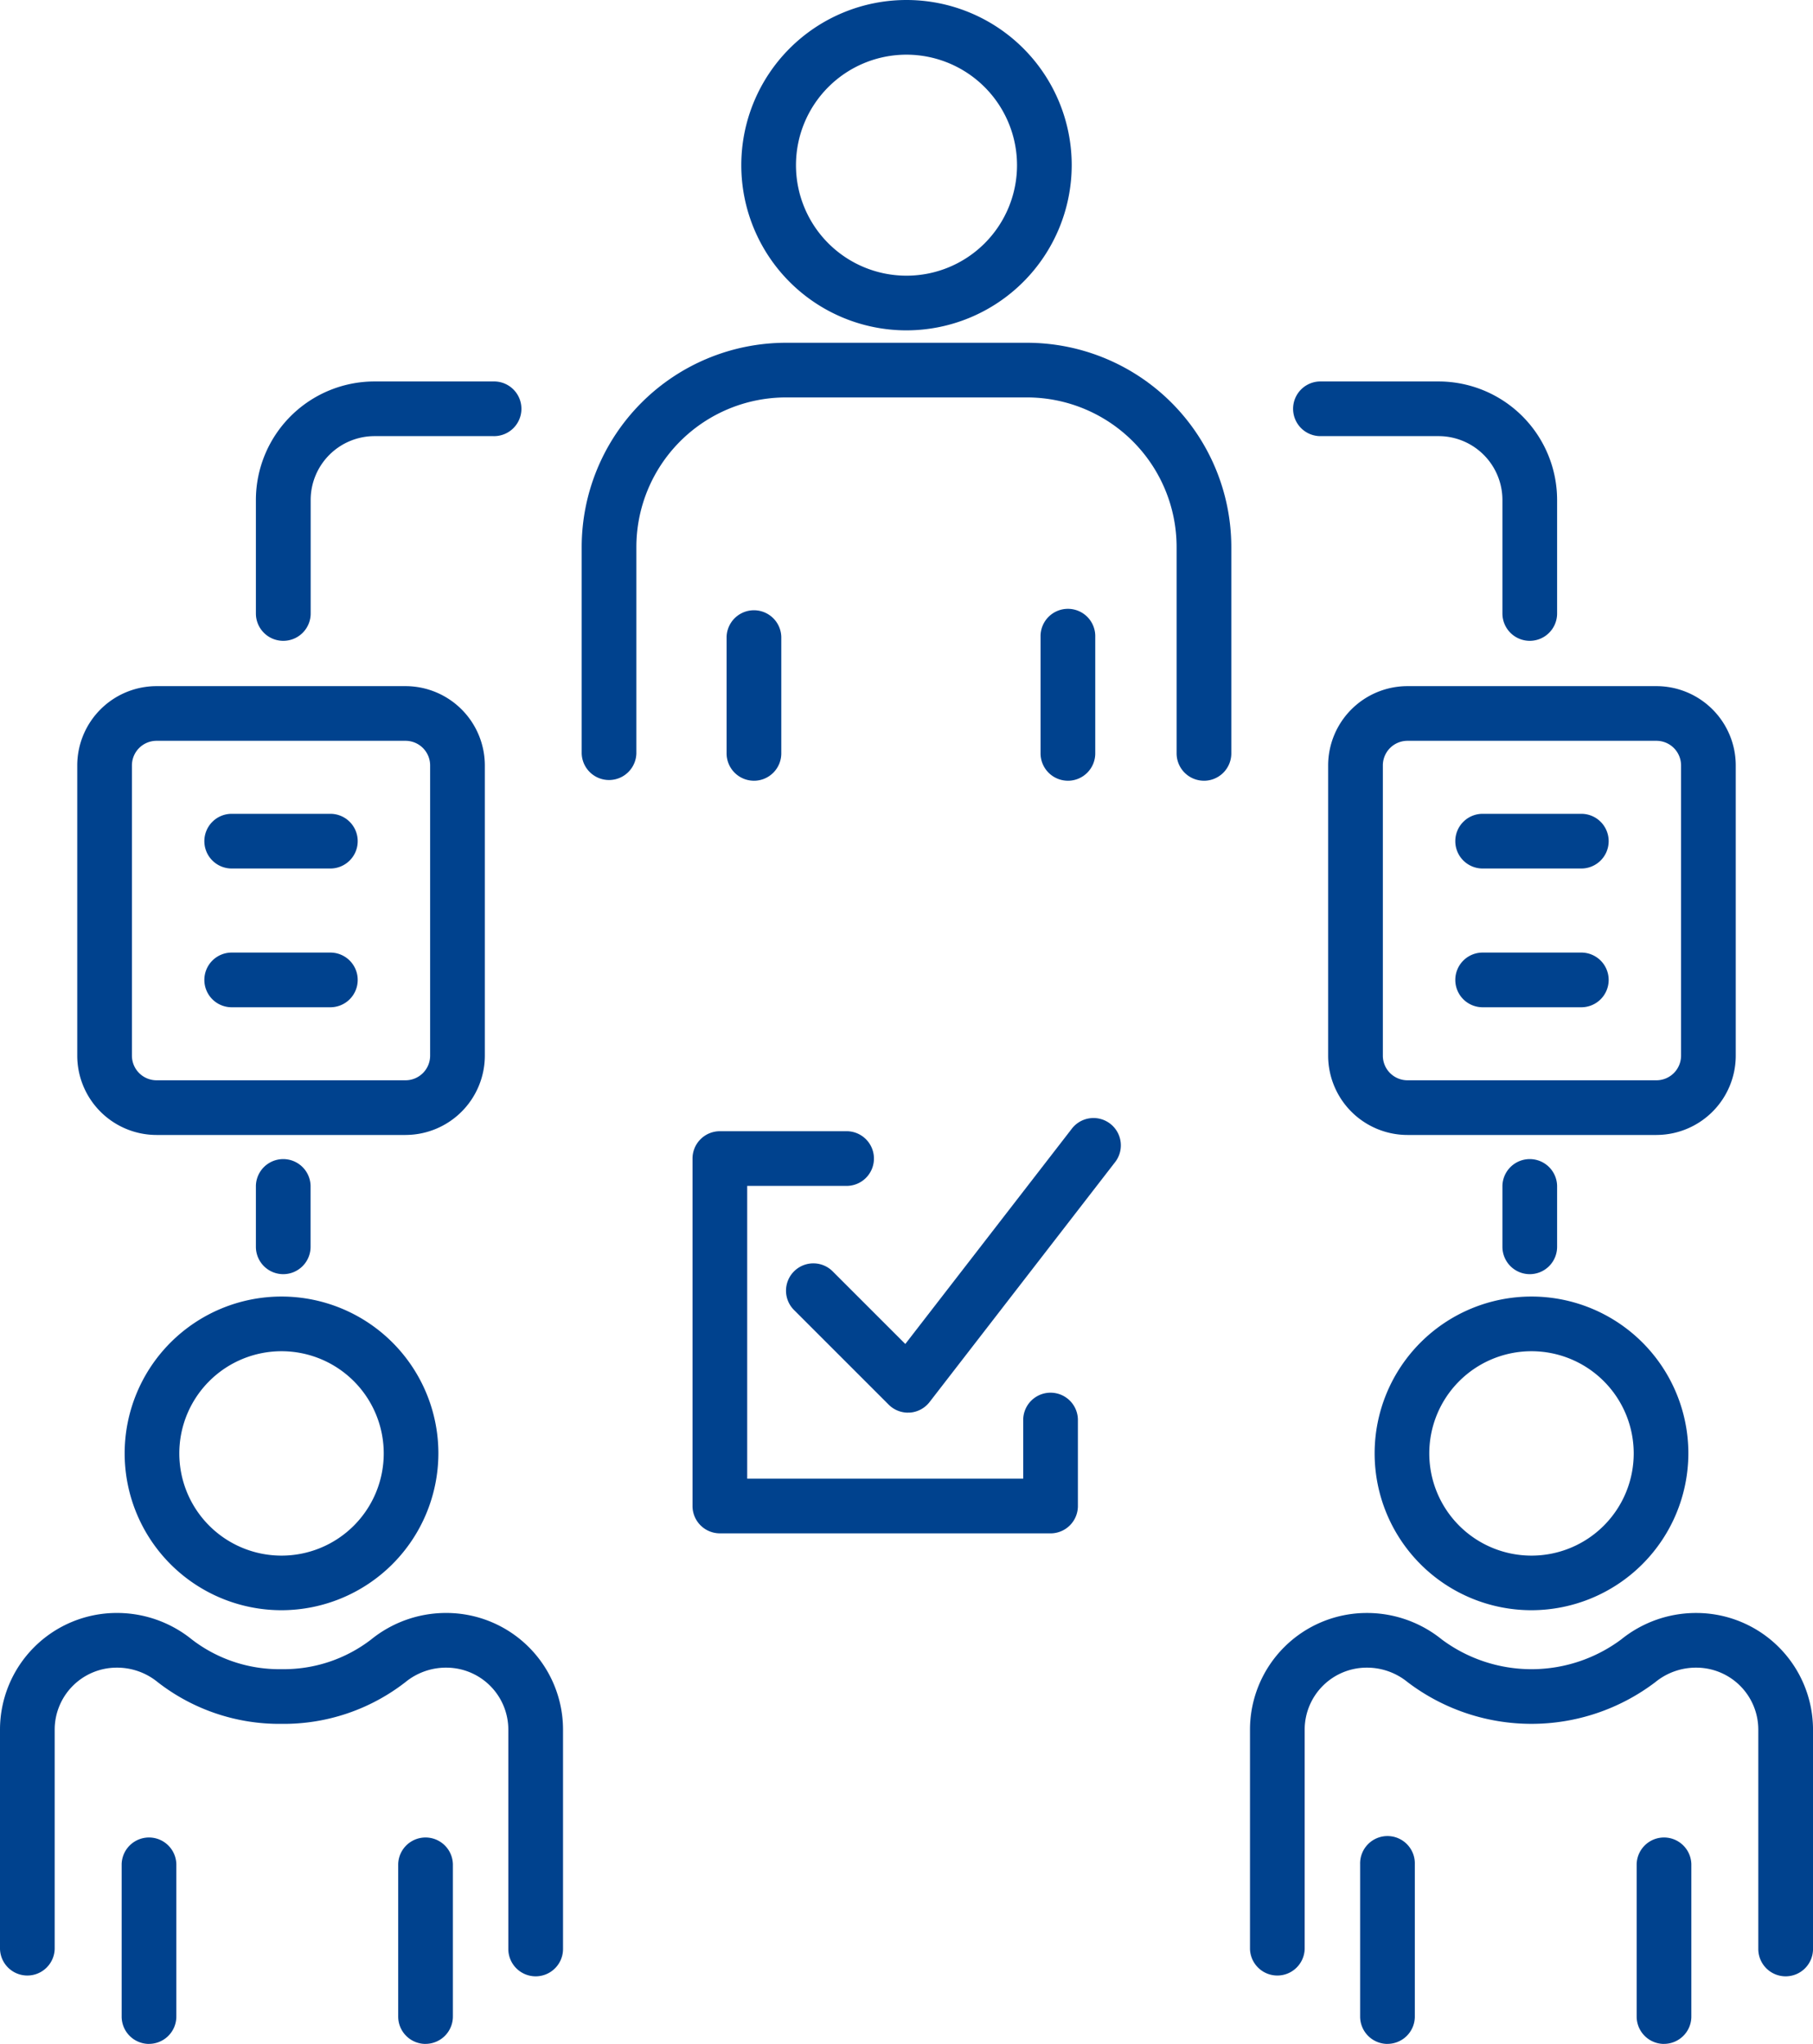 <svg xmlns="http://www.w3.org/2000/svg" xmlns:xlink="http://www.w3.org/1999/xlink" width="95.782" height="107.999" viewBox="0 0 95.782 107.999"><defs><clipPath id="a"><rect width="95.782" height="107.998" fill="none"/></clipPath></defs><g clip-path="url(#a)"><path d="M107.334,67.024a1.445,1.445,0,0,1-1.445-1.445V54.671a7.908,7.908,0,0,0-7.9-7.9H85.248a7.908,7.908,0,0,0-7.9,7.9V65.58a1.445,1.445,0,0,1-2.889,0V54.671A10.8,10.8,0,0,1,85.248,43.883H97.99a10.8,10.8,0,0,1,10.789,10.788V65.58a1.445,1.445,0,0,1-1.445,1.445" transform="translate(-43.728 -25.771)" fill="#00428e"/><path d="M94.453,87.082a1.445,1.445,0,0,1-1.445-1.445V79.482a1.445,1.445,0,0,1,2.889,0v6.156a1.445,1.445,0,0,1-1.445,1.445" transform="translate(-54.621 -45.829)" fill="#00428e"/><path d="M134.641,87.082a1.445,1.445,0,0,1-1.445-1.445V79.482a1.445,1.445,0,1,1,2.889,0v6.156a1.445,1.445,0,0,1-1.445,1.445" transform="translate(-78.222 -45.829)" fill="#00428e"/><path d="M103.616,17.456a8.728,8.728,0,1,1,8.728-8.728,8.738,8.738,0,0,1-8.728,8.728m0-14.567a5.839,5.839,0,1,0,5.839,5.839,5.846,5.846,0,0,0-5.839-5.839" transform="translate(-55.725)" fill="#00428e"/><path d="M28.3,225.7a1.445,1.445,0,0,1-1.445-1.445V212.662a3.276,3.276,0,0,0-3.273-3.272H23.52a3.383,3.383,0,0,0-2.1.764,10.464,10.464,0,0,1-6.545,2.206,10.465,10.465,0,0,1-6.546-2.206,3.383,3.383,0,0,0-2.1-.764H6.161a3.276,3.276,0,0,0-3.272,3.272v11.589a1.445,1.445,0,0,1-2.889,0V212.662A6.168,6.168,0,0,1,6.161,206.5h.065a6.282,6.282,0,0,1,3.909,1.4,7.567,7.567,0,0,0,4.738,1.57,7.565,7.565,0,0,0,4.737-1.57,6.283,6.283,0,0,1,3.909-1.4h.064a6.168,6.168,0,0,1,6.162,6.161v11.589A1.445,1.445,0,0,1,28.3,225.7" transform="translate(0 -121.272)" fill="#00428e"/><path d="M17.017,246.1a1.445,1.445,0,0,1-1.445-1.445V236.6a1.445,1.445,0,0,1,2.889,0v8.053a1.445,1.445,0,0,1-1.445,1.445" transform="translate(-9.145 -138.101)" fill="#00428e"/><path d="M52.416,246.1a1.445,1.445,0,0,1-1.445-1.445V236.6a1.445,1.445,0,0,1,2.889,0v8.053a1.445,1.445,0,0,1-1.445,1.445" transform="translate(-29.934 -138.101)" fill="#00428e"/><path d="M24.244,182.565a8.287,8.287,0,1,1,8.287-8.287,8.3,8.3,0,0,1-8.287,8.287m0-13.685a5.4,5.4,0,1,0,5.4,5.4,5.4,5.4,0,0,0-5.4-5.4" transform="translate(-9.371 -97.482)" fill="#00428e"/><path d="M34.2,154.42a1.445,1.445,0,0,1-1.445-1.445v-3.228a1.445,1.445,0,0,1,2.889,0v3.228A1.445,1.445,0,0,1,34.2,154.42" transform="translate(-19.236 -87.094)" fill="#00428e"/><path d="M34.2,62.536a1.445,1.445,0,0,1-1.445-1.445v-6a6.268,6.268,0,0,1,6.26-6.26H45.3a1.445,1.445,0,1,1,0,2.889h-6.28a3.375,3.375,0,0,0-3.371,3.371v6A1.445,1.445,0,0,1,34.2,62.536" transform="translate(-19.236 -28.675)" fill="#00428e"/><path d="M27.23,111.558H14.076a4.194,4.194,0,0,1-4.189-4.189V92.031a4.194,4.194,0,0,1,4.189-4.189H27.23a4.194,4.194,0,0,1,4.19,4.189v15.337a4.194,4.194,0,0,1-4.19,4.189M14.076,90.731a1.3,1.3,0,0,0-1.3,1.3v15.337a1.3,1.3,0,0,0,1.3,1.3H27.23a1.3,1.3,0,0,0,1.3-1.3V92.031a1.3,1.3,0,0,0-1.3-1.3Z" transform="translate(-5.806 -51.587)" fill="#00428e"/><path d="M32.83,107.078H27.694a1.445,1.445,0,1,1,0-2.889H32.83a1.445,1.445,0,1,1,0,2.889" transform="translate(-15.415 -61.187)" fill="#00428e"/><path d="M32.83,124.844H27.694a1.445,1.445,0,1,1,0-2.889H32.83a1.445,1.445,0,1,1,0,2.889" transform="translate(-15.415 -71.621)" fill="#00428e"/><path d="M188.3,225.7a1.445,1.445,0,0,1-1.445-1.445V212.662a3.276,3.276,0,0,0-3.273-3.272h-.065a3.384,3.384,0,0,0-2.1.764,10.816,10.816,0,0,1-13.091,0,3.384,3.384,0,0,0-2.1-.764h-.064a3.276,3.276,0,0,0-3.272,3.272v11.589a1.445,1.445,0,0,1-2.889,0V212.662a6.168,6.168,0,0,1,6.161-6.161h.064a6.281,6.281,0,0,1,3.909,1.4,7.932,7.932,0,0,0,9.475,0,6.283,6.283,0,0,1,3.909-1.4h.065a6.168,6.168,0,0,1,6.162,6.161v11.589A1.445,1.445,0,0,1,188.3,225.7" transform="translate(-93.963 -121.272)" fill="#00428e"/><path d="M210.943,246.1a1.445,1.445,0,0,1-1.445-1.445V236.6a1.445,1.445,0,0,1,2.889,0v8.053a1.445,1.445,0,0,1-1.445,1.445" transform="translate(-123.032 -138.101)" fill="#00428e"/><path d="M175.546,246.1a1.445,1.445,0,0,1-1.445-1.445V236.6a1.445,1.445,0,1,1,2.889,0v8.053a1.445,1.445,0,0,1-1.445,1.445" transform="translate(-102.244 -138.101)" fill="#00428e"/><path d="M184.244,182.565a8.287,8.287,0,1,1,8.287-8.287,8.3,8.3,0,0,1-8.287,8.287m0-13.685a5.4,5.4,0,1,0,5.4,5.4,5.4,5.4,0,0,0-5.4-5.4" transform="translate(-103.334 -97.482)" fill="#00428e"/><path d="M193.76,154.42a1.445,1.445,0,0,1-1.445-1.445v-3.228a1.445,1.445,0,0,1,2.889,0v3.228a1.445,1.445,0,0,1-1.445,1.445" transform="translate(-112.941 -87.094)" fill="#00428e"/><path d="M177.971,62.536a1.445,1.445,0,0,1-1.445-1.445v-6a3.375,3.375,0,0,0-3.371-3.371h-6.281a1.445,1.445,0,0,1,0-2.889h6.281a6.268,6.268,0,0,1,6.26,6.26v6a1.445,1.445,0,0,1-1.445,1.445" transform="translate(-97.152 -28.675)" fill="#00428e"/><path d="M187.355,111.558H174.2a4.194,4.194,0,0,1-4.19-4.189V92.031a4.194,4.194,0,0,1,4.19-4.189h13.154a4.194,4.194,0,0,1,4.19,4.189v15.337a4.194,4.194,0,0,1-4.19,4.189M174.2,90.731a1.3,1.3,0,0,0-1.3,1.3v15.337a1.3,1.3,0,0,0,1.3,1.3h13.154a1.3,1.3,0,0,0,1.3-1.3V92.031a1.3,1.3,0,0,0-1.3-1.3Z" transform="translate(-99.843 -51.587)" fill="#00428e"/><path d="M192.956,107.078H187.82a1.445,1.445,0,1,1,0-2.889h5.137a1.445,1.445,0,1,1,0,2.889" transform="translate(-109.453 -61.187)" fill="#00428e"/><path d="M192.956,124.844H187.82a1.445,1.445,0,1,1,0-2.889h5.137a1.445,1.445,0,1,1,0,2.889" transform="translate(-109.453 -71.621)" fill="#00428e"/><path d="M107.062,158.747a1.446,1.446,0,0,1-1.022-.423l-5-5a1.444,1.444,0,1,1,2.042-2.043l3.837,3.837,8.778-11.35a1.445,1.445,0,1,1,2.285,1.768L108.2,158.187a1.445,1.445,0,0,1-1.05.558c-.031,0-.062,0-.092,0" transform="translate(-59.091 -84.103)" fill="#00428e"/><path d="M107.56,166.071H90.089a1.445,1.445,0,0,1-1.445-1.445V146.268a1.445,1.445,0,0,1,1.445-1.445h6.657a1.445,1.445,0,1,1,0,2.889H91.533v15.47h14.582v-3.136a1.445,1.445,0,0,1,2.889,0v4.581a1.445,1.445,0,0,1-1.445,1.445" transform="translate(-52.058 -85.05)" fill="#00428e"/></g></svg>